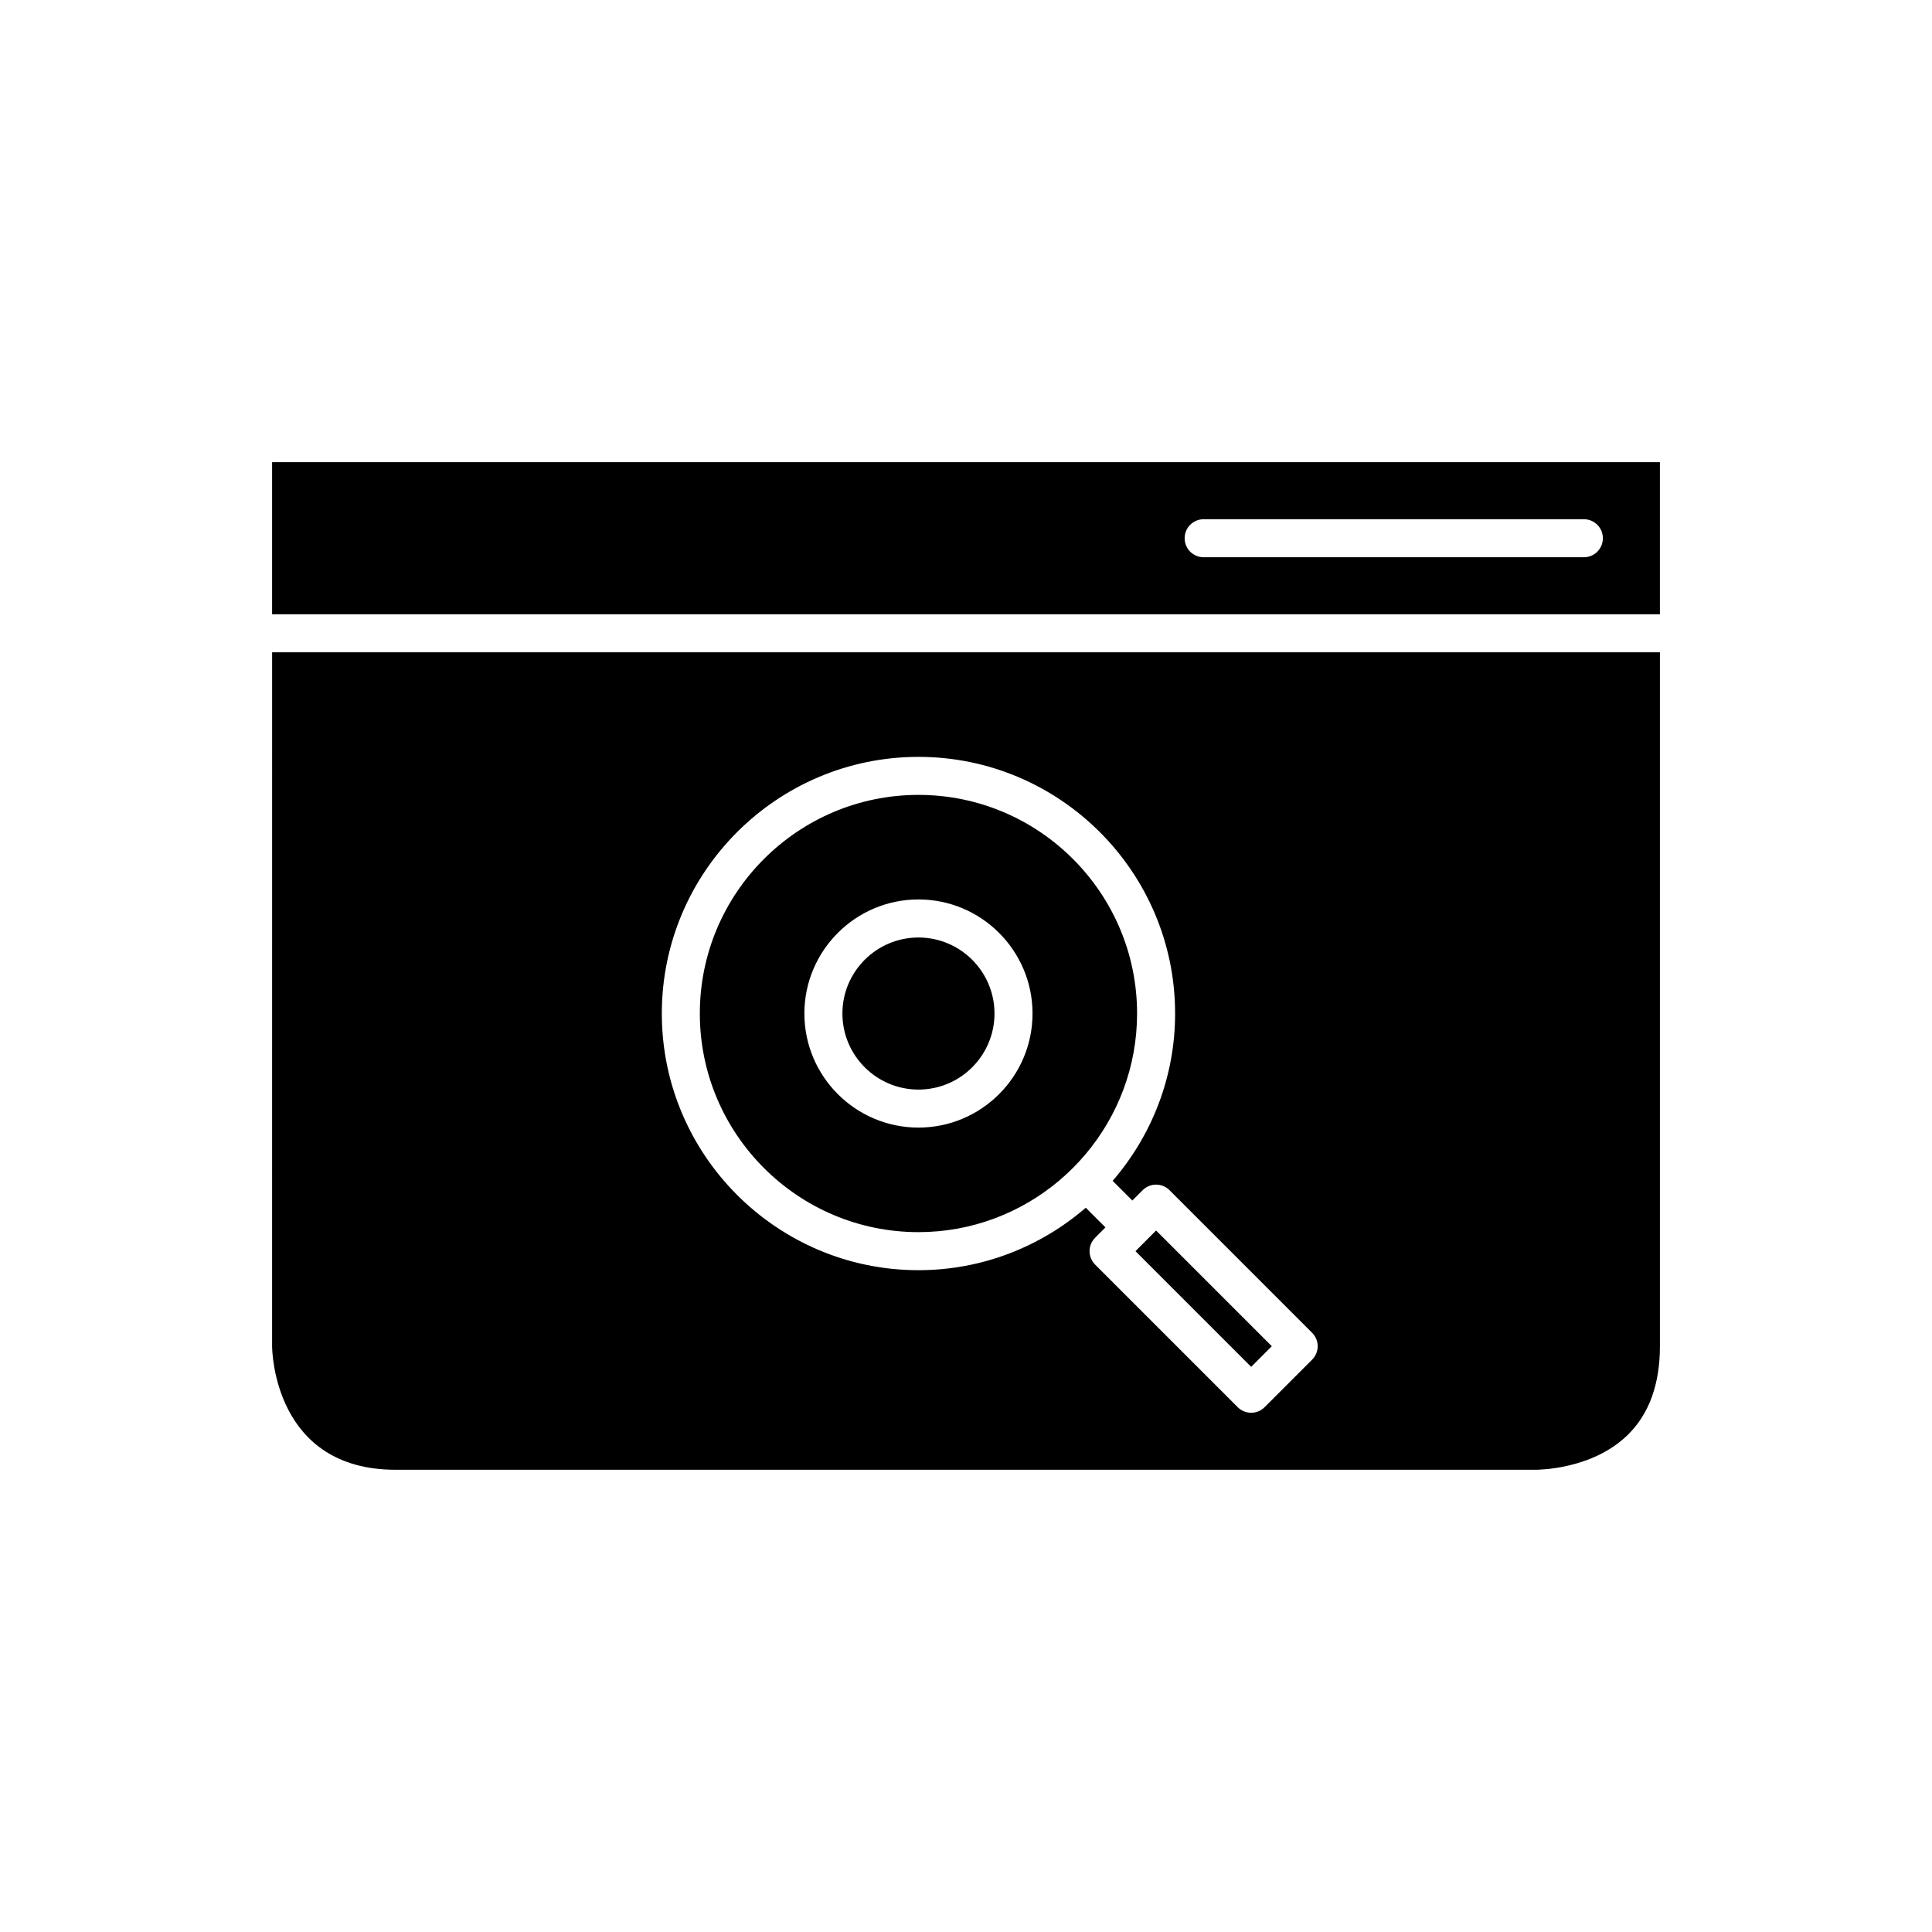 <?xml version="1.0" encoding="UTF-8"?>
<!-- Uploaded to: SVG Repo, www.svgrepo.com, Generator: SVG Repo Mixer Tools -->
<svg fill="#000000" width="800px" height="800px" version="1.1" viewBox="144 144 512 512" xmlns="http://www.w3.org/2000/svg">
 <g>
  <path d="m216.11 500.76c0.008 1.324 0.562 32.746 32.746 32.746h302.29c0.297-0.035 14.848 0.043 24.328-9.344 5.59-5.527 8.422-13.402 8.422-23.402v-183.89h-367.78zm171.29-156.18c37.504 0 68.016 30.512 68.016 68.016 0 16.941-6.266 32.418-16.551 44.34l5.215 5.215 2.734-2.734c1.969-1.969 5.156-1.969 7.125 0l37.785 37.785c1.969 1.969 1.969 5.156 0 7.125l-12.594 12.594c-0.984 0.984-2.273 1.477-3.562 1.477-1.289 0-2.578-0.492-3.562-1.477l-37.785-37.785c-1.969-1.969-1.969-5.156 0-7.125l2.734-2.734-5.215-5.215c-11.918 10.281-27.398 16.551-44.34 16.551-37.5 0-68.012-30.512-68.012-68.016s30.512-68.016 68.012-68.016z"/>
  <path d="m387.4 432.75c11.113 0 20.152-9.039 20.152-20.152s-9.039-20.152-20.152-20.152c-11.113 0-20.152 9.039-20.152 20.152s9.043 20.152 20.152 20.152z"/>
  <path d="m387.4 470.53c14.164 0 27.141-5.125 37.219-13.598 2.574-2.164 4.957-4.547 7.125-7.125 8.469-10.074 13.594-23.051 13.594-37.215 0-31.949-25.988-57.938-57.938-57.938-31.945 0-57.938 25.988-57.938 57.938s25.992 57.938 57.938 57.938zm0-88.168c16.668 0 30.23 13.559 30.23 30.23 0 16.668-13.559 30.23-30.23 30.23-16.668 0-30.23-13.559-30.23-30.23 0.004-16.668 13.562-30.23 30.23-30.23z"/>
  <path d="m475.57 506.23 0.539-0.535 4.394-4.398 0.535-0.535-0.535-0.539-30.125-30.125-5.469 5.473 30.121 30.125z"/>
  <path d="m216.11 306.79h367.78v-40.305h-367.78zm246.87-25.191h100.76c2.781 0 5.039 2.254 5.039 5.039 0 2.781-2.254 5.039-5.039 5.039h-100.76c-2.781 0-5.039-2.254-5.039-5.039 0-2.781 2.254-5.039 5.039-5.039z"/>
 </g>
</svg>